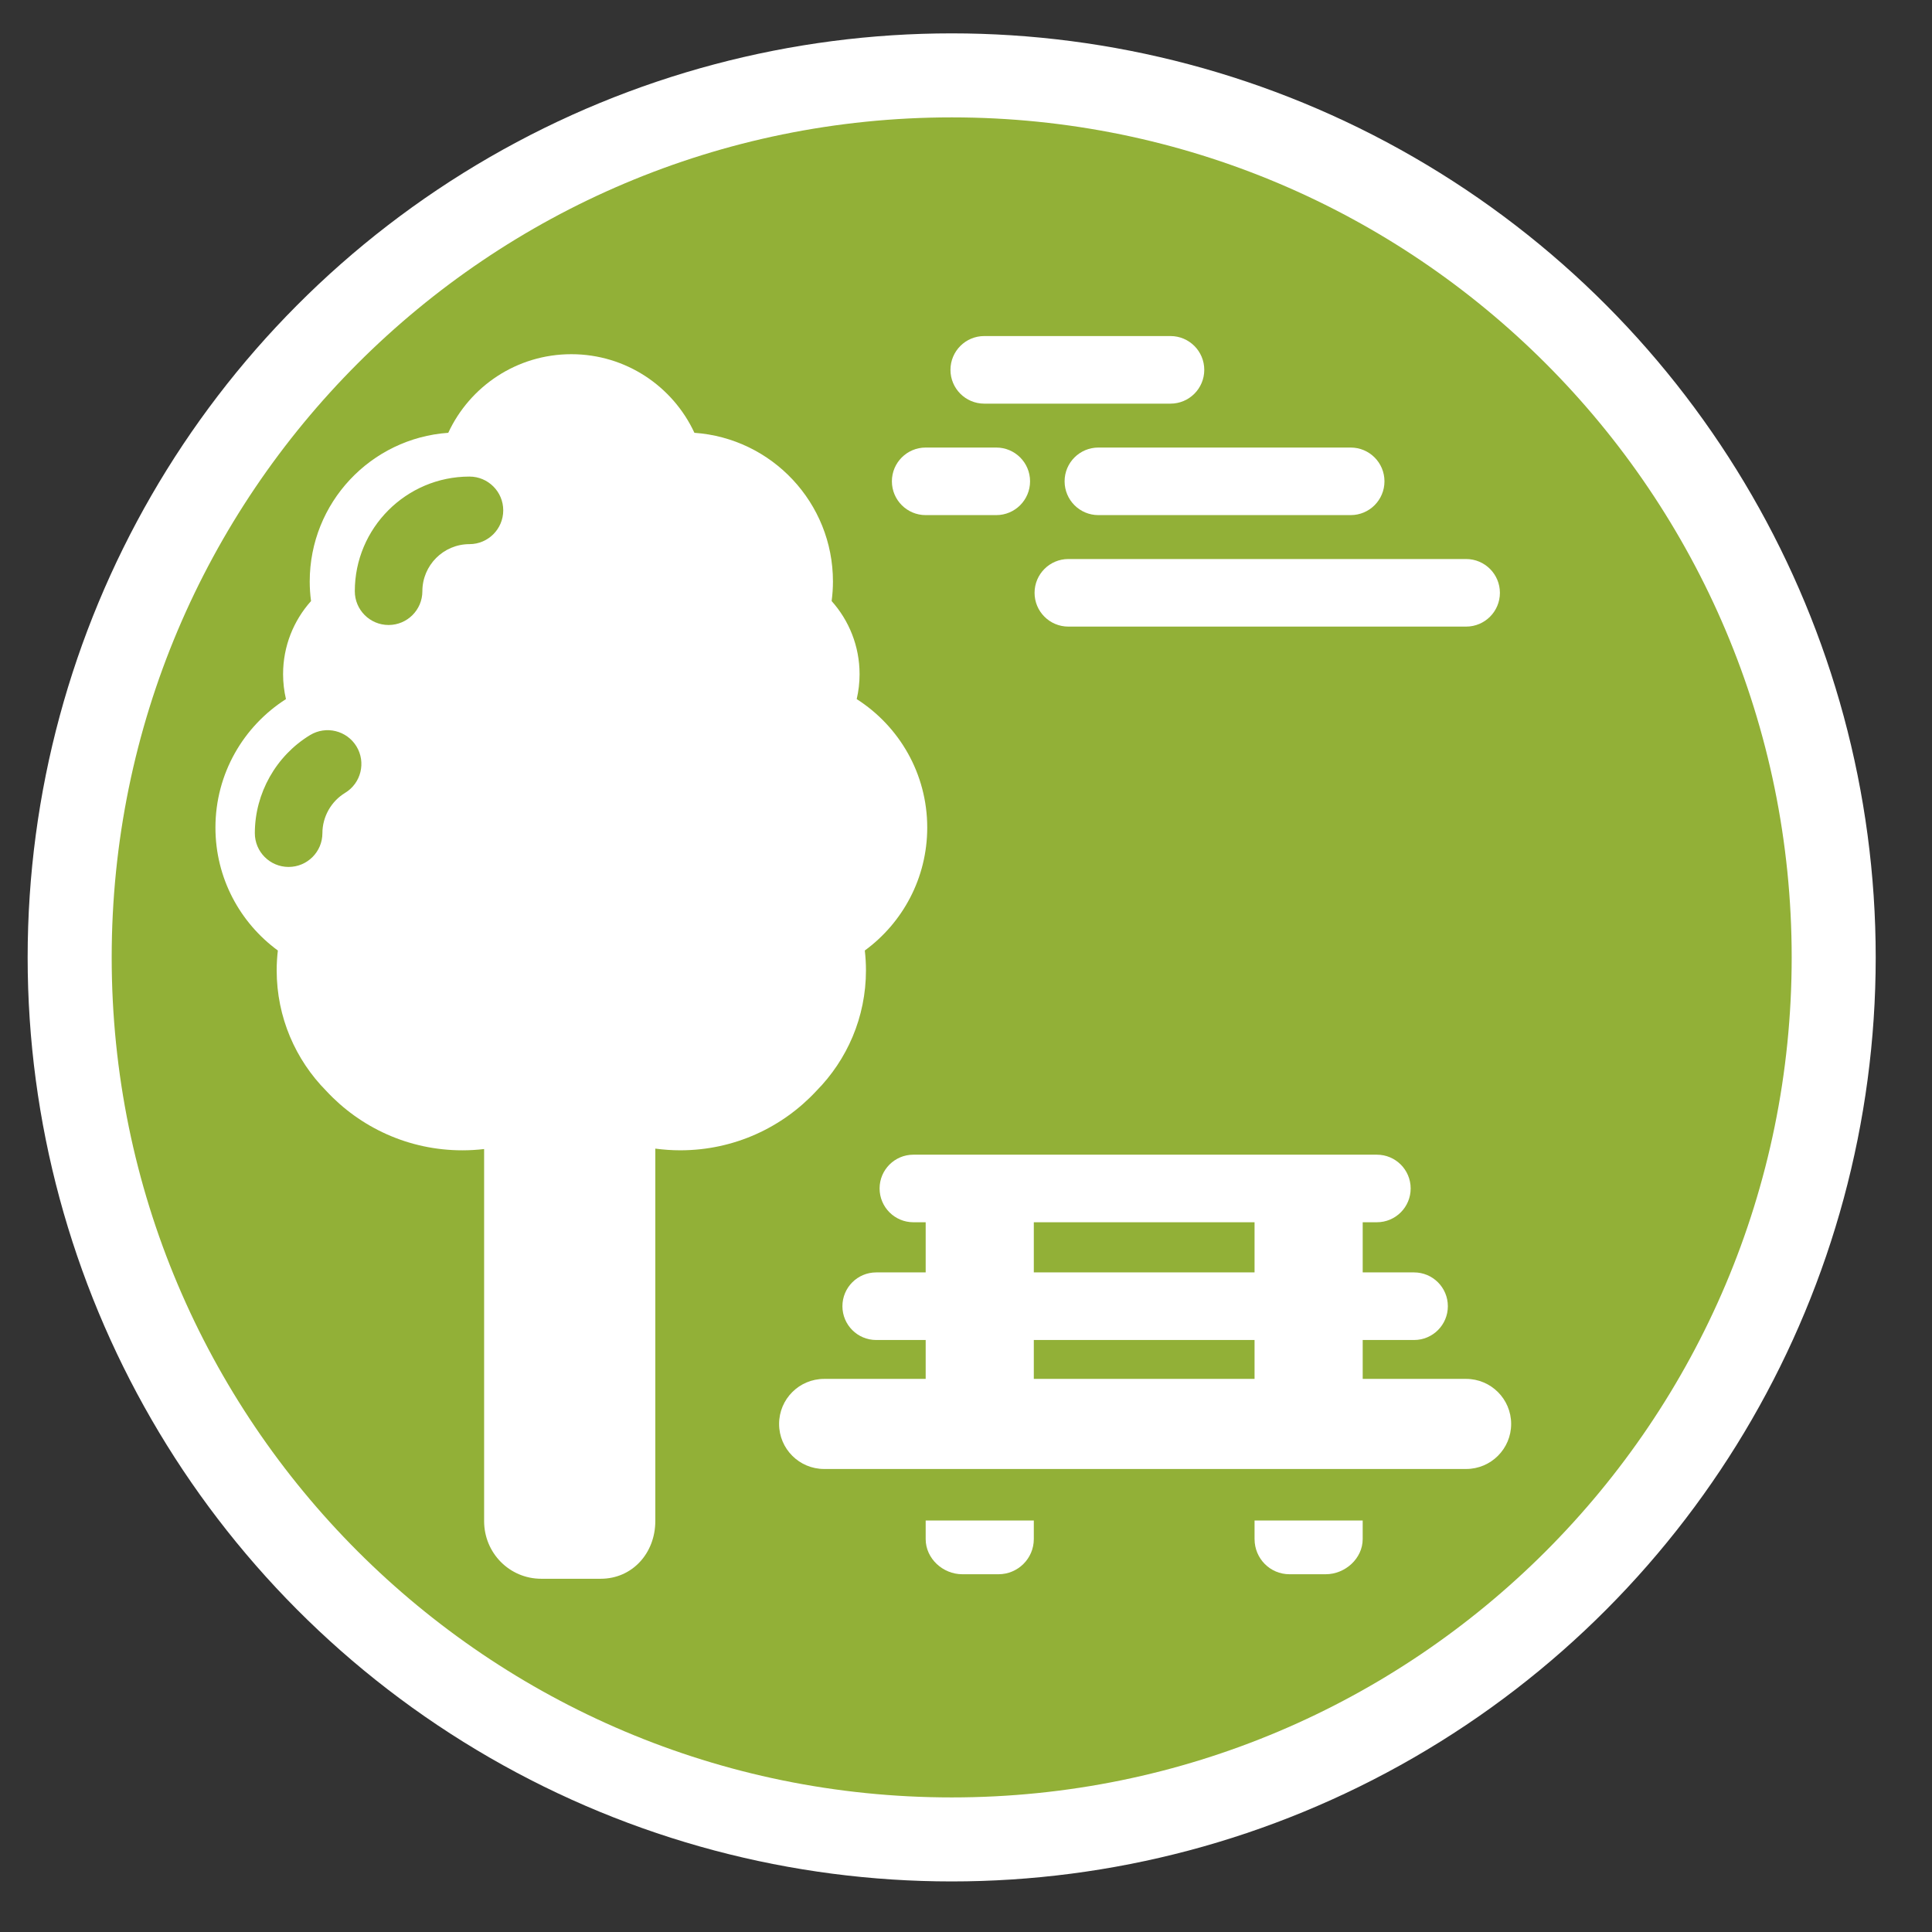 <?xml version="1.0" encoding="utf-8"?>
<!-- Generator: Adobe Illustrator 15.1.0, SVG Export Plug-In . SVG Version: 6.00 Build 0)  -->
<!DOCTYPE svg PUBLIC "-//W3C//DTD SVG 1.1//EN" "http://www.w3.org/Graphics/SVG/1.1/DTD/svg11.dtd">
<svg version="1.1" id="Livello_1" xmlns="http://www.w3.org/2000/svg" xmlns:xlink="http://www.w3.org/1999/xlink" x="0px" y="0px"
	 width="130.391px" height="130.391px" viewBox="0 0 130.391 130.391" enable-background="new 0 0 130.391 130.391"
	 xml:space="preserve">
<rect x="0" y="0" width="130.391" height="130.391" fill="#333333" stroke="none"/>
<circle fill="#FFFFFF" cx="64.229" cy="64.615" r="62.363"/>
<path fill="#92B037" d="M64.233,7.922c-31.312,0-56.695,25.381-56.695,56.695c0,31.309,25.383,56.691,56.695,56.691
	c31.307,0,56.688-25.383,56.688-56.691C120.922,33.302,95.54,7.922,64.233,7.922z"/>
<g>
	<path fill="#FFFFFF" d="M69.823,40.01c0,1.26,1.021,2.279,2.281,2.279h26.845c1.26,0,2.28-1.02,2.28-2.279s-1.021-2.281-2.28-2.281
		H72.104C70.844,37.728,69.823,38.75,69.823,40.01z"/>
	<path fill="#FFFFFF" d="M62.474,34.765h4.765c1.26,0,2.28-1.021,2.28-2.281s-1.021-2.279-2.28-2.279h-4.765
		c-1.26,0-2.28,1.02-2.28,2.279S61.215,34.765,62.474,34.765z"/>
	<path fill="#FFFFFF" d="M71.85,32.484c0,1.26,1.021,2.281,2.28,2.281h17.028c1.26,0,2.28-1.021,2.28-2.281s-1.021-2.279-2.28-2.279
		H74.131C72.871,30.205,71.85,31.224,71.85,32.484z"/>
	<path fill="#FFFFFF" d="M66.427,27.242h12.569c1.26,0,2.28-1.021,2.28-2.281s-1.021-2.281-2.28-2.281H66.427
		c-1.26,0-2.28,1.021-2.28,2.281S65.167,27.242,66.427,27.242z"/>
	<path fill="#FFFFFF" d="M55.104,73.619c2.064-2.092,3.34-4.963,3.34-8.133c0-0.451-0.028-0.896-0.078-1.336
		c2.553-1.871,4.213-4.889,4.213-8.297c0-3.645-1.899-6.844-4.76-8.67c0.126-0.541,0.194-1.104,0.194-1.682
		c0-1.896-0.714-3.625-1.886-4.936c0.057-0.432,0.089-0.871,0.089-1.318c0-5.318-4.125-9.67-9.35-10.037
		c-1.454-3.133-4.626-5.305-8.307-5.305s-6.853,2.172-8.306,5.305c-5.226,0.367-9.35,4.719-9.35,10.037
		c0,0.447,0.031,0.887,0.089,1.318c-1.173,1.311-1.887,3.039-1.887,4.936c0,0.578,0.069,1.141,0.194,1.682
		c-2.86,1.826-4.759,5.025-4.759,8.67c0,3.408,1.659,6.426,4.212,8.297c-0.05,0.439-0.079,0.883-0.079,1.336
		c0,3.17,1.275,6.041,3.34,8.133c2.289,2.469,5.559,4.016,9.193,4.016c0.496,0,0.985-0.029,1.467-0.086v25.109
		c0,2.15,1.709,3.893,3.859,3.893h4.006c2.149,0,3.689-1.742,3.689-3.893V77.521c0.55,0.072,1.11,0.113,1.681,0.113
		C49.546,77.635,52.815,76.088,55.104,73.619z M23.292,53.51c-0.944,0.572-1.532,1.615-1.533,2.723
		c-0.001,1.258-1.022,2.277-2.28,2.277c-0.001,0-0.002,0-0.002,0c-1.26,0-2.28-1.023-2.278-2.283
		c0.002-2.688,1.431-5.223,3.729-6.617c1.077-0.652,2.479-0.309,3.133,0.768C24.712,51.455,24.369,52.857,23.292,53.51z
		 M28.506,39.902c0,1.258-1.021,2.279-2.28,2.279s-2.28-1.021-2.28-2.279c0-4.268,3.472-7.738,7.738-7.738
		c1.259,0,2.28,1.02,2.28,2.279s-1.021,2.281-2.28,2.281C29.931,36.724,28.506,38.15,28.506,39.902z"/>
	<path fill="#FFFFFF" d="M62.474,103.873c0,1.311,1.159,2.373,2.472,2.373h2.443c1.312,0,2.383-1.062,2.383-2.373v-1.254h-7.298
		V103.873z"/>
	<path fill="#FFFFFF" d="M84.671,103.873c0,1.311,1.046,2.373,2.357,2.373h2.443c1.312,0,2.497-1.062,2.497-2.373v-1.254h-7.298
		V103.873L84.671,103.873z"/>
	<path fill="#FFFFFF" d="M98.949,93.062h-6.98v-2.625h3.466c1.261,0,2.281-1.021,2.281-2.281s-1.021-2.281-2.281-2.281h-3.466V82.49
		h0.957c1.26,0,2.28-1.021,2.28-2.281s-1.021-2.279-2.28-2.279H61.644c-1.26,0-2.28,1.02-2.28,2.279s1.021,2.281,2.28,2.281h0.83
		v3.385h-3.339c-1.26,0-2.28,1.021-2.28,2.281s1.021,2.281,2.28,2.281h3.339v2.625h-6.853c-1.68,0-3.04,1.361-3.04,3.041
		c0,1.678,1.361,3.039,3.04,3.039h43.327c1.679,0,3.04-1.361,3.04-3.039C101.989,94.424,100.628,93.062,98.949,93.062z
		 M84.671,93.062H69.772v-2.625h14.898V93.062z M84.671,85.875H69.772V82.49h14.898V85.875z"/>
</g>
</svg>
